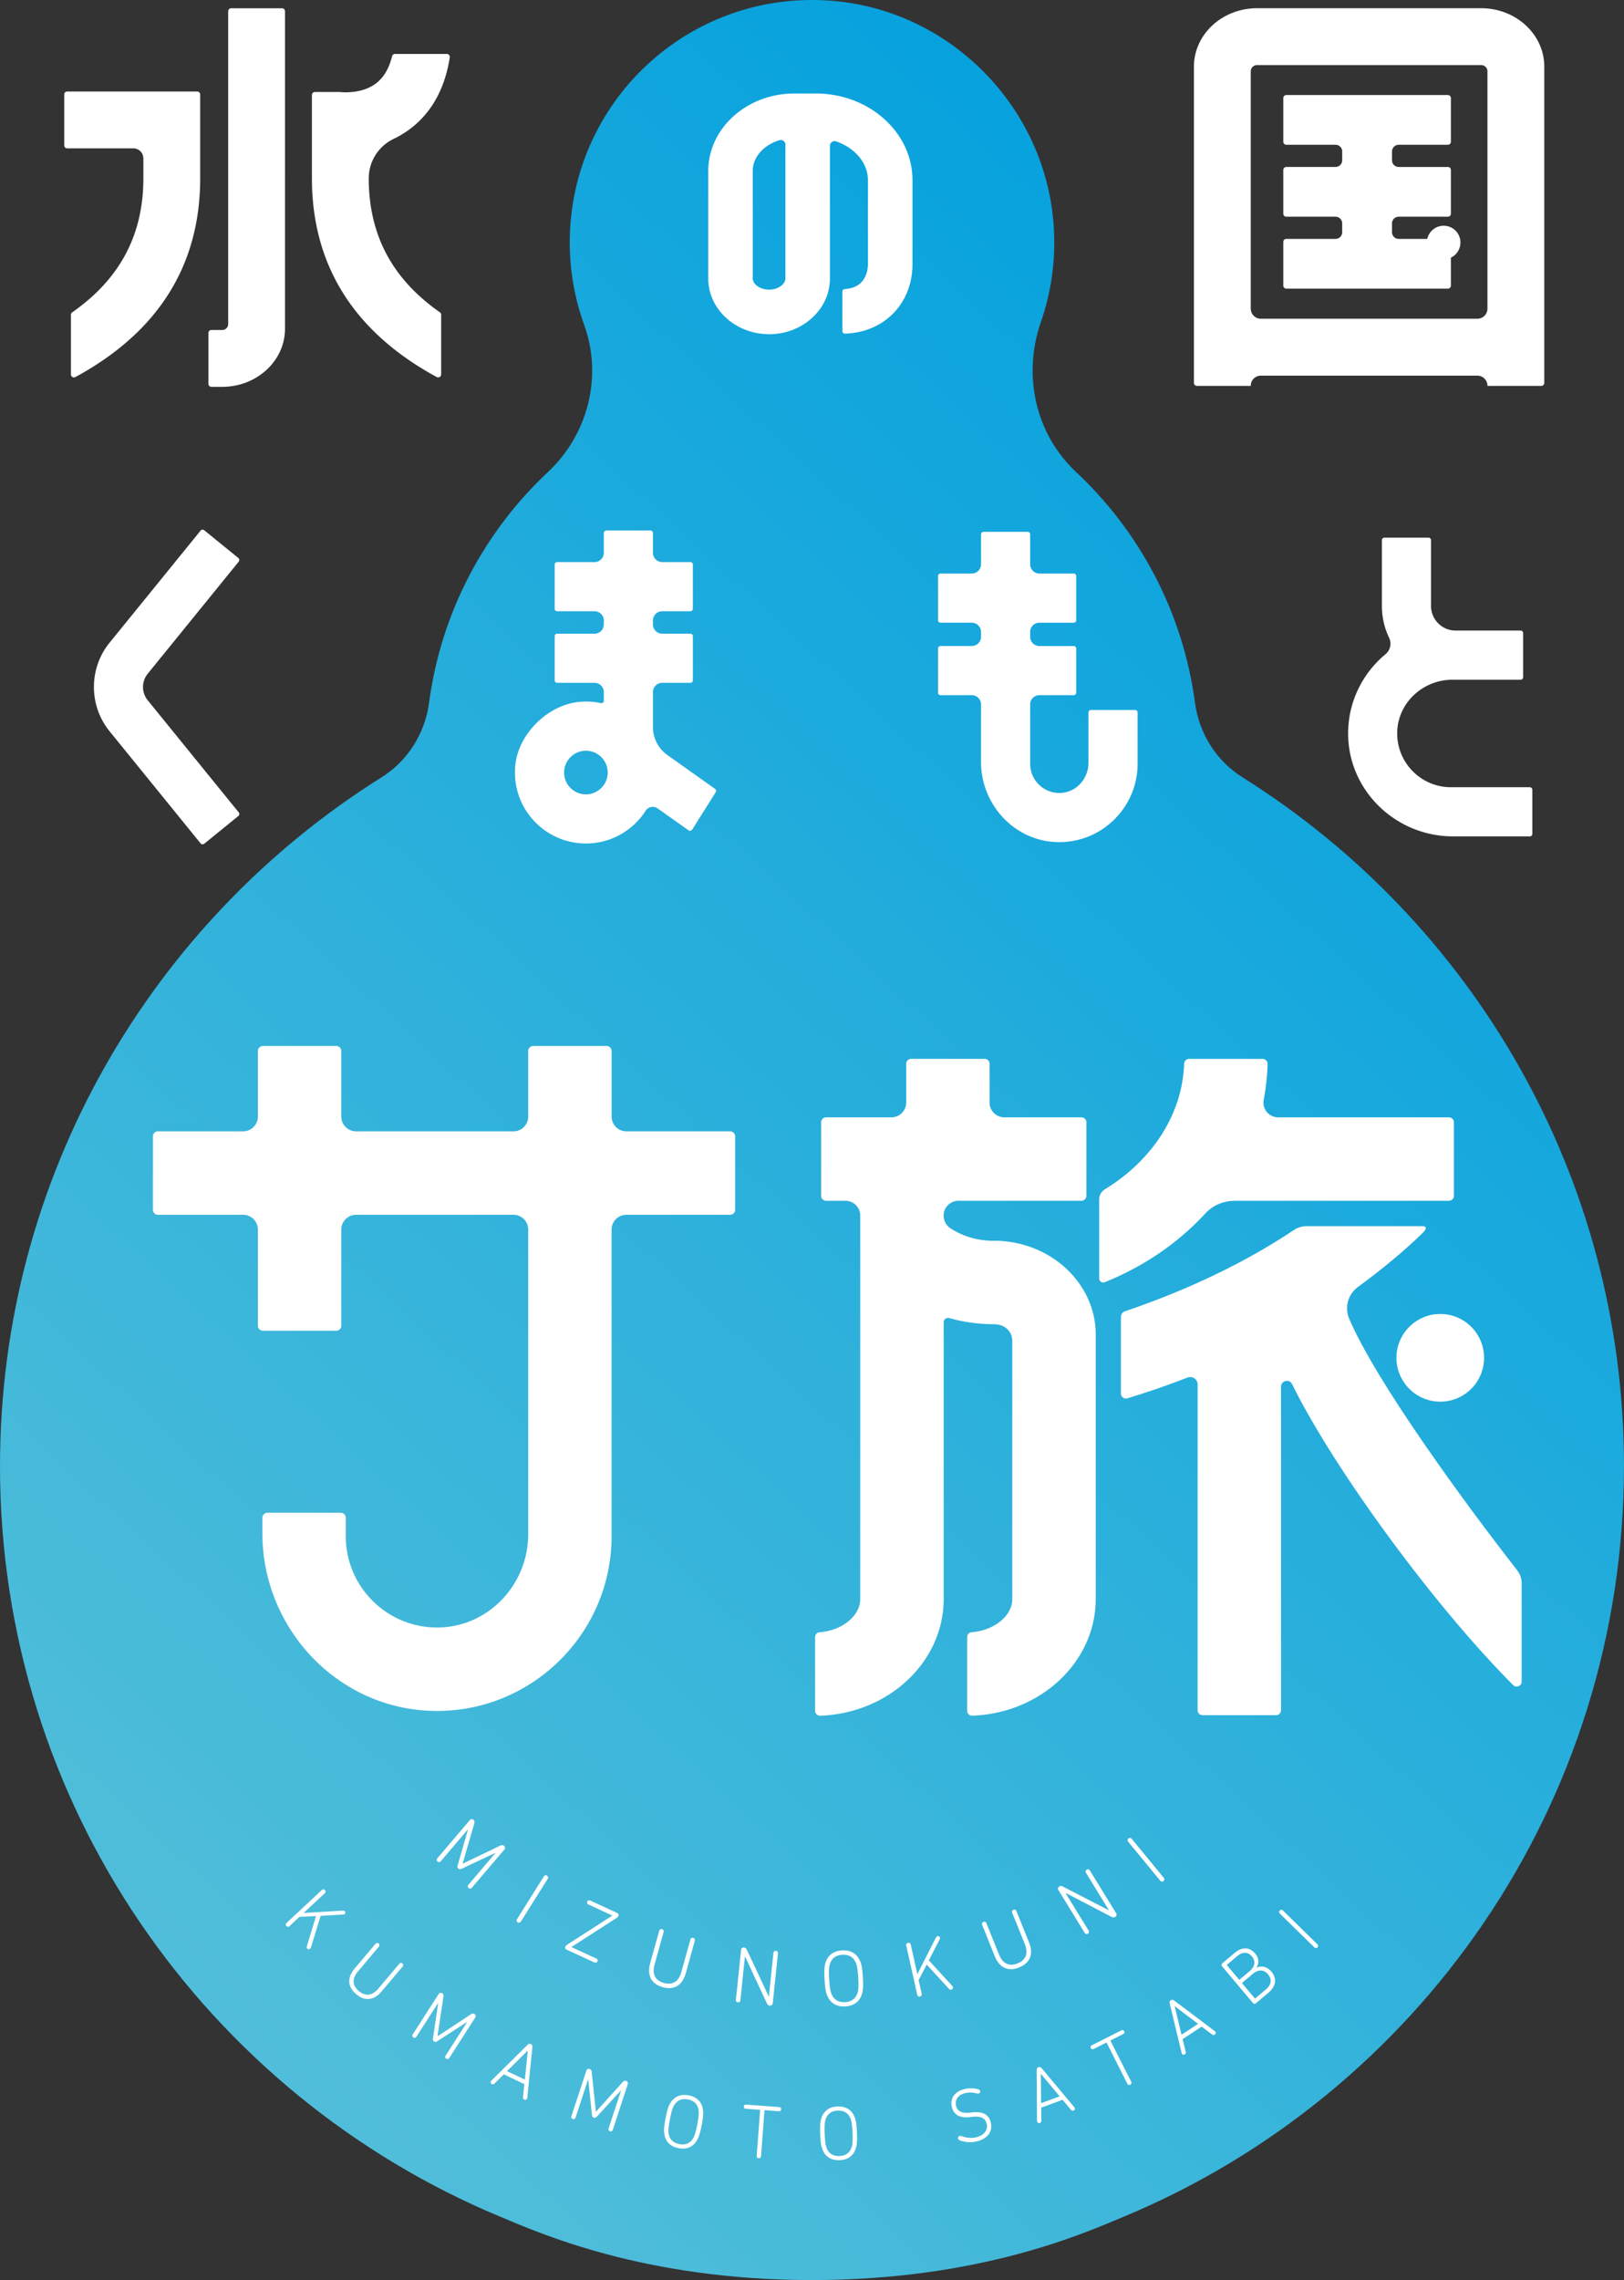 <svg id="_レイヤー_2" data-name="レイヤー 2" xmlns="http://www.w3.org/2000/svg" viewBox="0 0 391.01 548.67"><rect x="0" y="0" width="391.01" height="548.67" fill="#333333" stroke="none"/><defs><linearGradient id="_名称未設定グラデーション_21" data-name="名称未設定グラデーション 21" x1="388.77" y1="96.89" x2="-5.63" y2="525.4" gradientUnits="userSpaceOnUse"><stop offset="0" stop-color="#009fde"/><stop offset="1" stop-color="#5bc2d9"/></linearGradient><style>.cls-1{fill:#fff}</style></defs><g id="_デザイン" data-name="デザイン"><path d="M391.01 352.86c0-69.88-36.67-131.2-91.81-165.77-6.35-3.98-10.5-10.58-11.49-18.01-2.9-21.79-13.35-41.19-28.63-55.5-9.84-9.21-12.9-23.37-8.47-36.09 2.3-6.6 3.45-13.74 3.19-21.18-1-29.62-24.61-54.14-54.18-56.17-34.08-2.34-62.44 24.61-62.44 58.19 0 6.97 1.23 13.66 3.47 19.85 4.5 12.42.93 26.38-8.71 35.4-15.28 14.31-25.73 33.71-28.63 55.5-.99 7.43-5.14 14.03-11.49 18.01C36.67 221.66 0 282.98 0 352.86c0 81.42 49.77 151.21 120.55 180.62 9.26 3.85 34.45 15.2 74.95 15.2s65.7-11.35 74.95-15.2C341.23 504.08 391 434.28 391 352.86z" fill="url(#_名称未設定グラデーション_21)"/><path class="cls-1" d="M175.81 272.25h-24.99c-1.96 0-3.56-1.59-3.56-3.56v-15.78c0-.66-.54-1.2-1.2-1.2h-17.68c-.66 0-1.2.54-1.2 1.2v15.78c0 1.96-1.59 3.56-3.56 3.56H85.73c-1.96 0-3.56-1.59-3.56-3.56v-15.78c0-.66-.54-1.2-1.2-1.2H63.29c-.66 0-1.2.54-1.2 1.2v15.78c0 1.96-1.59 3.56-3.56 3.56H38.02c-.66 0-1.2.54-1.2 1.2v17.68c0 .66.54 1.2 1.2 1.2h20.51c1.96 0 3.56 1.59 3.56 3.56v23.14c0 .66.54 1.2 1.2 1.2h17.68c.66 0 1.2-.54 1.2-1.2v-23.14c0-1.96 1.59-3.56 3.56-3.56h37.89c1.96 0 3.56 1.59 3.56 3.56v73.3c0 11.97-9.37 22.11-21.33 22.45-12.4.35-22.6-9.63-22.6-21.95v-4.45c0-.66-.54-1.2-1.2-1.2H64.37c-.66 0-1.2.54-1.2 1.2v3.7c0 23.04 18.23 42.36 41.27 42.78 23.53.43 42.81-18.6 42.81-42.03v-73.8c0-1.96 1.59-3.56 3.56-3.56h24.99c.66 0 1.2-.54 1.2-1.2v-17.68c0-.66-.54-1.2-1.2-1.2zm-126.66-69.2c-.26.21-.64.17-.85-.09l-21.93-27c-5.01-6.17-5.01-15.12 0-21.28l21.93-27c.21-.26.59-.3.85-.09l8.25 6.7c.26.21.3.59.09.85l-21.93 27c-1.5 1.84-1.5 4.52 0 6.37l21.93 27c.21.26.17.64-.09.85l-8.25 6.7zm300.19-13.61c-7.35 0-13.29-6.16-12.92-13.59.34-6.95 6.34-12.28 13.3-12.28h16.4c.33 0 .6-.27.6-.6v-10.63c0-.33-.27-.6-.6-.6h-15.66c-3.27 0-5.91-2.65-5.91-5.91v-15.84c0-.33-.27-.6-.6-.6h-10.63c-.33 0-.6.27-.6.6v15.84c0 2.75.63 5.35 1.75 7.68.65 1.35.26 2.98-.89 3.93-5.49 4.55-8.99 11.41-8.99 19.07 0 13.76 11.5 24.76 25.26 24.76h18.49c.33 0 .6-.27.6-.6v-10.63c0-.33-.27-.6-.6-.6h-18.99zM54.94 77.99c0 .78-.63 1.42-1.42 1.42H50.9c-.4 0-.72.32-.72.72v12.24c0 .4.32.72.72.72h2.62c8.33 0 15.1-6.27 15.1-13.98V2.71c0-.4-.32-.72-.72-.72H55.66c-.4 0-.72.32-.72.72v75.28zm33.85-35.11c0-4.06 2.36-7.73 6.03-9.48 1.65-.79 3.29-1.81 4.87-3.13 4.62-3.89 7.5-9.41 8.6-16.46a.724.724 0 00-.72-.83H95.1c-.33 0-.62.23-.7.56-.68 2.73-1.83 4.8-3.46 6.2-2.96 2.55-7.13 2.54-8.67 2.44-.38-.03-.6-.04-.6-.04h-5.85c-.4 0-.72.32-.72.72v20.02c0 20.95 10.11 37.03 30.05 47.85a.727.727 0 001.07-.64V75.74c0-.23-.12-.45-.31-.59-11.5-8.03-17.13-18.67-17.13-32.28zm-72.6-7.18H32.1c1.34 0 2.42 1.09 2.42 2.42v4.76c0 13.61-5.62 24.24-17.13 32.28-.19.13-.31.35-.31.59V90.1c0 .55.59.9 1.07.64C38.09 79.92 48.2 63.85 48.2 42.89V22.74c0-.4-.32-.72-.72-.72h-31.3c-.4 0-.72.32-.72.72v12.24c0 .4.32.72.72.72zm168.99 44.72c-8.08 0-14.65-6.01-14.65-13.39V41.14c0-10.28 9.3-18.64 20.73-18.64h5.15c12.84 0 23.29 9.36 23.29 20.86v20.18c0 9.5-6.8 16.46-16.26 16.75a.608.608 0 01-.62-.61v-9.52c0-.33.26-.58.58-.6 5.16-.3 5.57-4.66 5.57-6.02V43.36c0-4.19-3.17-7.8-7.68-9.34-.72-.25-1.47.31-1.47 1.08v31.94c0 7.38-6.57 13.39-14.65 13.39zm3.93-45.59c0-.75-.72-1.31-1.44-1.09-3.76 1.14-6.43 4.03-6.43 7.4v25.89c0 1.26 1.62 2.67 3.93 2.67s3.93-1.41 3.93-2.67v-32.2zM356.63 1.98h-53.98c-8.38 0-15.19 6.31-15.19 14.06v76.1c0 .4.32.72.72.72h12.97v-.04c0-1.34 1.09-2.42 2.42-2.42h52.14c1.34 0 2.42 1.09 2.42 2.42v.04h12.97c.4 0 .72-.32.72-.72v-76.1c0-7.75-6.81-14.06-15.19-14.06zm-55.49 72.31V17.18c0-.83.67-1.51 1.5-1.51h54.01c.82 0 1.48.67 1.48 1.48v57.13c0 1.34-1.09 2.42-2.42 2.42h-52.14c-1.34 0-2.42-1.09-2.42-2.42z"/><path class="cls-1" d="M349.33 34.12V23.59c0-.4-.32-.72-.72-.72H309.7c-.4 0-.72.32-.72.72v10.53c0 .4.32.72.72.72h11.86c.89 0 1.6.72 1.6 1.6v2.14c0 .89-.72 1.6-1.6 1.6H309.7c-.4 0-.72.32-.72.72v10.53c0 .4.32.72.72.72h11.86c.89 0 1.6.72 1.6 1.6v2.14c0 .89-.72 1.6-1.6 1.6H309.7c-.4 0-.72.32-.72.72v10.53c0 .4.32.72.72.72h38.91c.4 0 .72-.32.72-.72V57.49h-12.58c-.89 0-1.6-.72-1.6-1.6v-2.14c0-.89.72-1.6 1.6-1.6h11.86c.4 0 .72-.32.72-.72V40.9c0-.4-.32-.72-.72-.72h-11.86c-.89 0-1.6-.72-1.6-1.6v-2.14c0-.89.72-1.6 1.6-1.6h11.86c.4 0 .72-.32.72-.72z"/><circle class="cls-1" cx="347.59" cy="58.36" r="4.04"/><path class="cls-1" d="M262.07 171.47v12.09c0 3.74-2.81 7-6.54 7.25-4.09.27-7.5-2.98-7.5-7.01v-14.28c0-1.23 1-2.23 2.23-2.23h8.26c.33 0 .6-.27.6-.6v-10.63c0-.33-.27-.6-.6-.6h-8.26c-1.23 0-2.23-1-2.23-2.23v-1.15c0-1.23 1-2.23 2.23-2.23h8.26c.33 0 .6-.27.6-.6v-10.63c0-.33-.27-.6-.6-.6h-8.26c-1.23 0-2.23-1-2.23-2.23v-7.21c0-.33-.27-.6-.6-.6H236.8c-.33 0-.6.27-.6.6v7.21c0 1.23-1 2.23-2.23 2.23h-7.52c-.33 0-.6.27-.6.6v10.63c0 .33.27.6.6.6h7.52c1.23 0 2.23 1 2.23 2.23v1.15c0 1.23-1 2.23-2.23 2.23h-7.52c-.33 0-.6.27-.6.6v10.63c0 .33.27.6.6.6h7.52c1.23 0 2.23 1 2.23 2.23v13.82c0 10.21 7.92 18.91 18.12 19.3 10.72.41 19.58-8.2 19.58-18.84v-12.34c0-.33-.27-.6-.6-.6h-10.63c-.33 0-.6.27-.6.6zm-89.92 18.36l-11.47-8.14a8.234 8.234 0 01-3.47-6.71v-8.43c0-1.23 1-2.23 2.23-2.23h6.78c.33 0 .6-.27.6-.6v-10.63c0-.33-.27-.6-.6-.6h-6.78c-1.23 0-2.23-1-2.23-2.23v-.94c0-1.23 1-2.23 2.23-2.23h6.78c.33 0 .6-.27.6-.6v-10.63c0-.33-.27-.6-.6-.6h-6.78c-1.23 0-2.23-1-2.23-2.23v-4.77c0-.33-.27-.6-.6-.6h-10.63c-.33 0-.6.27-.6.6v4.77c0 1.23-1 2.23-2.23 2.23h-9c-.33 0-.6.27-.6.6v10.63c0 .33.27.6.6.6h9c1.23 0 2.23 1 2.23 2.23v.94c0 1.23-1 2.23-2.23 2.23h-9c-.33 0-.6.27-.6.6v10.63c0 .33.27.6.6.6h9c1.23 0 2.23 1 2.23 2.23v2.08c0 .38-.35.65-.72.57-1.52-.33-3.11-.45-4.74-.34-7.73.51-15.03 7.51-15.84 15.21-1.07 10.24 6.96 18.91 16.99 18.91 6.04 0 11.35-3.15 14.39-7.89.63-.98 1.95-1.22 2.9-.54l7.43 5.27c.28.2.67.12.86-.17l5.67-9.01a.6.6 0 00-.16-.81zm-31.08 1.33c-2.9 0-5.25-2.36-5.25-5.25s2.36-5.25 5.25-5.25 5.25 2.36 5.25 5.25-2.36 5.25-5.25 5.25zM77.46 454.84c.27-.25.57-.23.77-.01.21.23.22.53-.05.78l-5.08 4.74 9.45-.58c.17 0 .33.02.47.17.16.18.18.46 0 .64-.09.09-.23.13-.37.14l-5.45.31-2.33 7.58a.7.7 0 01-.17.31c-.22.2-.51.22-.71 0-.16-.18-.17-.37-.11-.58l2.21-7.25-4.01.2-2.35 2.2c-.27.25-.57.23-.78 0-.2-.21-.21-.52.07-.77l8.46-7.9zm7.95 18.85l4.98-5.9c.24-.28.54-.3.78-.09.23.19.27.49.03.77l-4.99 5.92c-1.53 1.81-1.35 3.46.18 4.74 1.54 1.3 3.2 1.2 4.72-.61l5-5.92c.24-.28.54-.3.76-.11.24.2.28.5.04.78l-4.98 5.9c-1.98 2.35-4.19 2.39-6.18.71-1.98-1.67-2.31-3.86-.33-6.2zm20.18 6.2c.23-.36.55-.44.89-.22.26.17.35.45.28.86l-1.42 9.41.06.04 7.93-5.22c.35-.24.64-.27.9-.1.34.22.4.54.17.9l-6.21 9.65c-.2.31-.5.36-.76.19-.25-.16-.32-.45-.12-.76l5.14-7.99-.06-.04-6.96 4.5c-.48.31-.67.32-.92.16-.26-.17-.33-.34-.25-.91l1.23-8.19-.08-.05-5.14 7.98c-.2.31-.5.36-.76.19-.25-.16-.32-.45-.12-.76l6.21-9.65zm12.72 20.8l8.67-8.58c.28-.28.54-.36.84-.21.3.14.4.4.36.79l-1.23 12.13c0 .06-.02.13-.05.2-.13.27-.41.34-.66.22-.23-.11-.33-.3-.31-.56l.31-3.15-4.94-2.35-2.25 2.23c-.19.18-.39.22-.63.11-.25-.12-.37-.38-.24-.65.03-.07.08-.12.12-.17zm8.06-.24l.71-6.95-.05-.02-4.96 4.92 4.31 2.05zm14.8-2.13c.13-.4.42-.56.81-.44.3.1.45.34.49.76l.99 9.47.07.02 6.36-7.05c.28-.32.55-.42.85-.33.39.13.52.42.39.83l-3.58 10.91c-.12.35-.39.47-.69.38-.28-.09-.43-.35-.31-.71l2.96-9.03-.07-.02-5.61 6.11c-.39.42-.56.48-.85.38-.3-.1-.4-.25-.47-.82l-.87-8.24-.09-.03-2.96 9.03c-.11.35-.39.47-.69.38-.28-.09-.43-.35-.31-.71l3.58-10.9zm18.76 15.08c-.09-.69-.09-1.52.32-3.64.41-2.12.7-2.89 1.05-3.51.95-1.7 2.51-2.4 4.52-2.02 2 .38 3.19 1.61 3.44 3.54.09.69.09 1.52-.32 3.64-.41 2.12-.7 2.89-1.05 3.51-.95 1.7-2.51 2.4-4.5 2.02-2.01-.38-3.21-1.61-3.46-3.54zm8.28-5.53c-.19-1.45-1.05-2.36-2.58-2.65-1.54-.3-2.68.24-3.39 1.52-.26.46-.55 1.23-.94 3.23-.38 2-.39 2.82-.32 3.34.2 1.45 1.05 2.36 2.6 2.66 1.52.29 2.66-.25 3.37-1.52.26-.46.55-1.23.94-3.23.38-2 .39-2.82.32-3.34zm13.98 10.89l.82-10.93c0-.07-.03-.11-.1-.12l-3.32-.25c-.35-.03-.52-.24-.5-.54.02-.3.22-.48.57-.46l7.91.59c.35.03.52.24.5.54-.02.3-.22.48-.57.46l-3.32-.25c-.07 0-.11.03-.12.1l-.82 10.93c-.03.37-.26.56-.58.53-.3-.02-.5-.24-.47-.61zm15.8-1.6c-.25-.66-.43-1.46-.51-3.62-.08-2.16.03-2.98.23-3.65.54-1.87 1.9-2.9 3.95-2.98 2.03-.08 3.47.84 4.15 2.67.25.66.43 1.46.51 3.62.08 2.16-.03 2.98-.23 3.65-.54 1.87-1.9 2.9-3.93 2.98-2.05.08-3.49-.84-4.17-2.67zm6.82-7.25c-.52-1.37-1.56-2.07-3.11-2-1.57.06-2.55.84-2.96 2.24-.15.51-.26 1.32-.18 3.35.08 2.03.26 2.84.44 3.33.52 1.37 1.56 2.07 3.13 2 1.55-.06 2.54-.84 2.95-2.24.15-.51.26-1.32.18-3.35-.08-2.03-.26-2.84-.44-3.33zm26.26 5.13a.59.59 0 01-.39-.42c-.06-.25.1-.55.4-.63.13-.03.28 0 .41.04.94.34 2.2.61 3.51.3 1.96-.47 2.92-1.77 2.56-3.26-.29-1.22-1.18-1.92-3.5-1.67l-.59.07c-2.46.27-3.85-.62-4.28-2.39-.51-2.12.69-3.79 3.01-4.35 1.29-.31 2.47-.23 3.34.05.27.09.42.24.46.42.06.25-.08.53-.37.6-.13.03-.27 0-.39-.02-.94-.25-1.86-.31-2.85-.08-1.78.43-2.53 1.65-2.2 3.04.3 1.26 1.27 1.88 3.43 1.65l.57-.06c2.5-.28 3.93.6 4.36 2.43.5 2.07-.63 3.89-3.46 4.57a6.86 6.86 0 01-4.04-.29zm18.61-4.64l-.08-12.19c0-.39.12-.63.43-.75s.57-.01.82.29l7.81 9.34s.08.11.11.18c.1.28-.04.53-.3.62-.24.09-.44.03-.61-.17l-2.03-2.42-5.13 1.89.02 3.16c0 .26-.11.44-.36.53-.26.1-.53 0-.63-.28a.808.808 0 01-.03-.2zm5.45-5.93l-4.47-5.36-.05.02.05 6.99 4.47-1.65zm16.28-3.08l-4.94-9.78c-.03-.07-.08-.08-.15-.05l-2.97 1.5c-.31.16-.57.06-.7-.2s-.06-.53.25-.69l7.07-3.57c.31-.16.57-.06.7.2s.06.53-.25.69l-2.97 1.5c-.07.03-.08.08-.05.15l4.94 9.78c.17.33.06.61-.22.75-.26.13-.55.05-.72-.28zm13.09-7.35l-2.85-11.86c-.1-.38-.03-.65.25-.83.28-.18.55-.14.86.1l9.73 7.33s.1.09.14.15c.16.25.08.52-.15.68-.22.14-.43.12-.63-.02l-2.53-1.9-4.57 3.01.74 3.07c.06.25-.01.45-.23.59-.23.15-.52.12-.68-.13a.517.517 0 01-.08-.19zm3.96-7.01l-5.57-4.21-.05.03 1.64 6.79 3.98-2.62zm5.77-13.88c-.2-.24-.16-.51.08-.71l2.97-2.5c1.82-1.53 3.62-1.38 4.91.15.98 1.16.99 2.38.32 3.4l.02.03c.84-.47 2.39-.49 3.58.93 1.39 1.66 1.15 3.52-.73 5.11l-2.99 2.51c-.24.2-.52.19-.72-.05l-7.45-8.86zm6.7 1.13c1.3-1.09 1.38-2.41.49-3.48-.92-1.09-2.21-1.19-3.51-.09l-2.46 2.07c-.06.05-.06.1-.01.16l2.87 3.41c.05.06.1.06.16.01l2.48-2.08zm1.32 6.6l2.53-2.13c1.39-1.16 1.48-2.5.53-3.63s-2.29-1.29-3.68-.12l-2.53 2.13c-.06.05-.06.1-.01.16l3.01 3.58c.05.06.1.06.16.01zm5.93-20.37c-.26-.26-.25-.56-.05-.77.22-.22.52-.24.78.02l8.26 8.09c.26.26.25.56.03.78-.21.21-.51.23-.77-.03l-8.26-8.09zm-195.12-22.47c.29-.34.63-.38.95-.1.25.21.3.51.17.93l-2.78 9.54.06.05 8.94-4.3c.39-.2.7-.19.95.02.32.28.34.62.05.95l-7.77 9.12c-.25.29-.56.31-.81.09-.23-.2-.27-.51-.02-.81l6.43-7.55-.06-.05-7.83 3.69c-.54.25-.73.24-.97.04-.25-.21-.29-.4-.13-.97l2.41-8.31-.07-.06-6.43 7.55c-.25.29-.56.31-.81.09-.23-.2-.27-.51-.02-.81l7.77-9.12zm17.86 13.54c.21-.33.51-.38.77-.22.28.17.36.48.16.8l-6.42 10.22c-.21.33-.52.38-.79.21-.26-.16-.34-.47-.14-.79l6.42-10.22zm5.51 17.59c-.32-.15-.44-.43-.3-.73.09-.19.22-.34.55-.55l10.75-6.91v-.02l-5.74-2.65c-.33-.15-.42-.43-.29-.71.13-.28.39-.39.73-.24l6.44 2.97c.32.15.45.44.32.74-.09.19-.25.35-.55.55l-10.75 6.91v.02l5.96 2.75c.33.15.42.43.29.71-.13.28-.39.39-.73.24l-6.69-3.08zm20.11 3.26l2.17-7.77c.1-.37.38-.51.7-.42.3.08.46.35.36.72l-2.17 7.79c-.66 2.38.22 3.87 2.23 4.43 2.03.56 3.56-.25 4.22-2.63l2.17-7.79c.1-.37.38-.51.68-.43.32.09.48.35.38.73l-2.16 7.77c-.86 3.08-2.94 4.09-5.56 3.36-2.6-.73-3.87-2.66-3.01-5.75zm21.87-3.15c.05-.44.3-.67.74-.62.36.04.54.25.73.68l5.19 11.05h.06l1.08-10.39c.04-.38.27-.57.6-.54.32.03.53.27.49.65l-1.24 11.91c-.05.44-.32.66-.74.62-.36-.04-.54-.25-.74-.68l-5.15-11.06h-.08l-1.08 10.4c-.04.38-.29.57-.62.54-.31-.03-.52-.27-.47-.65l1.24-11.91zm20.73 10.86c-.27-.68-.48-1.52-.61-3.77-.14-2.25-.03-3.11.16-3.82.52-1.96 1.92-3.07 4.06-3.2 2.12-.13 3.64.81 4.39 2.69.27.68.48 1.52.61 3.77.14 2.25.03 3.11-.16 3.82-.52 1.96-1.92 3.07-4.04 3.2-2.14.13-3.66-.81-4.41-2.69zm6.96-7.71c-.57-1.42-1.67-2.12-3.29-2.03-1.64.1-2.65.93-3.05 2.41-.14.53-.24 1.39-.12 3.5.13 2.12.33 2.95.54 3.47.57 1.41 1.67 2.12 3.31 2.02 1.62-.1 2.63-.93 3.03-2.4.14-.53.24-1.39.12-3.5-.13-2.12-.33-2.96-.54-3.47zm12.11-4.2c-.09-.38.1-.63.4-.7.32-.07.59.09.68.46l1.58 7.07 4.47-8.8c.08-.16.19-.28.4-.33.24-.06.51.08.57.35.03.13 0 .28-.07.41l-2.6 5.06 5.59 6.1c.11.11.17.22.19.31.07.3-.07.57-.37.64-.24.05-.42-.04-.58-.21l-5.35-5.82-1.94 3.71.73 3.27c.08.38-.1.63-.42.71-.3.07-.57-.09-.66-.47l-2.63-11.78zm21.29 2.49l-3.01-7.48c-.14-.36 0-.64.3-.76.29-.11.58 0 .72.35l3.02 7.5c.92 2.29 2.53 2.93 4.46 2.15 1.95-.78 2.67-2.36 1.75-4.65l-3.02-7.5c-.14-.36 0-.64.28-.76.31-.12.6-.01.74.35l3.01 7.48c1.2 2.97.15 5.03-2.37 6.05-2.51 1.01-4.68.24-5.88-2.73zm15.36-15.81c-.23-.38-.17-.71.21-.95.31-.19.58-.13.99.1l10.85 5.6.05-.03-5.47-8.91c-.2-.33-.13-.62.15-.79.28-.17.59-.11.79.22l6.27 10.2c.23.38.15.72-.21.95-.31.19-.58.13-1-.09l-10.83-5.64-.07.04 5.48 8.92c.2.33.12.63-.16.8-.26.16-.57.1-.77-.23l-6.27-10.21zm16.8-11.68c-.24-.3-.2-.61.04-.81.25-.21.57-.19.81.11l7.67 9.32c.25.3.2.61-.05.82-.24.2-.55.18-.8-.12l-7.67-9.32zm-32.41-144.64c-3.83 0-7.47-1.08-10.38-2.99a3.686 3.686 0 01-1.67-3.08c0-1.96 1.59-3.56 3.56-3.56h29.61c.66 0 1.2-.54 1.2-1.2v-17.68c0-.66-.54-1.2-1.2-1.2h-18.55c-1.96 0-3.56-1.59-3.56-3.56V256c0-.66-.54-1.2-1.2-1.2h-17.68c-.66 0-1.2.54-1.2 1.2v9.32c0 1.96-1.59 3.56-3.56 3.56H198.9c-.66 0-1.2.54-1.2 1.2v17.68c0 .66.54 1.2 1.2 1.2h4.66c1.96 0 3.56 1.59 3.56 3.56v92.28c0 4.08-4.38 7.57-9.78 7.99-.62.05-1.09.57-1.09 1.19v17.7c0 .67.55 1.23 1.23 1.2 16.5-.59 29.73-12.96 29.73-28.09V318.2c0-.7.67-1.19 1.35-1.01a39.8 39.8 0 0010.69 1.47c2.78 0 4.48 1.8 4.48 4.1v62.03c0 4.08-4.38 7.57-9.78 7.99-.62.05-1.09.57-1.09 1.19v17.7c0 .67.55 1.23 1.23 1.2 16.5-.59 29.73-12.96 29.73-28.09v-63.62c0-12.46-11.02-22.59-24.56-22.59zm58-9.63h51.61c.66 0 1.2-.54 1.2-1.2v-17.68c0-.66-.54-1.2-1.2-1.2h-41.11c-2.23 0-3.91-2.03-3.49-4.22.54-2.82.86-5.7.93-8.63.02-.67-.54-1.22-1.21-1.22H286.3c-.65 0-1.17.52-1.2 1.18-.44 12.41-7.89 23.38-19.14 30.25-.82.5-1.31 1.41-1.31 2.37v19.05c0 .68.69 1.15 1.32.9 9.47-3.8 17.75-9.5 24.24-16.55 1.8-1.96 4.37-3.04 7.03-3.04z"/><circle class="cls-1" cx="346.77" cy="326.75" r="10.55"/><path class="cls-1" d="M365.32 377.91c-12.3-15.74-33.91-45.17-40.49-60.6-1.16-2.71-.27-5.87 2.12-7.61 5.15-3.76 11-8.48 15.68-13.1l.15-.15c1.36-1.53-.44-1.38-.44-1.38h-27.8c-1.07 0-2.11.33-3 .92-14.16 9.46-29.32 15.72-40.69 19.56-.58.2-.97.74-.97 1.36v18.44c0 .81.78 1.39 1.55 1.15 4.22-1.28 9.15-2.93 14.51-5 1.16-.45 2.41.41 2.41 1.65v78.4c0 .66.54 1.2 1.2 1.2h17.68c.66 0 1.2-.54 1.2-1.2V333.7c0-1.48 2-1.96 2.66-.63 9.83 19.99 33.84 53 53.23 72.44.76.76 2.05.22 2.05-.85v-23.67c0-1.12-.37-2.2-1.06-3.08z"/></g></svg>